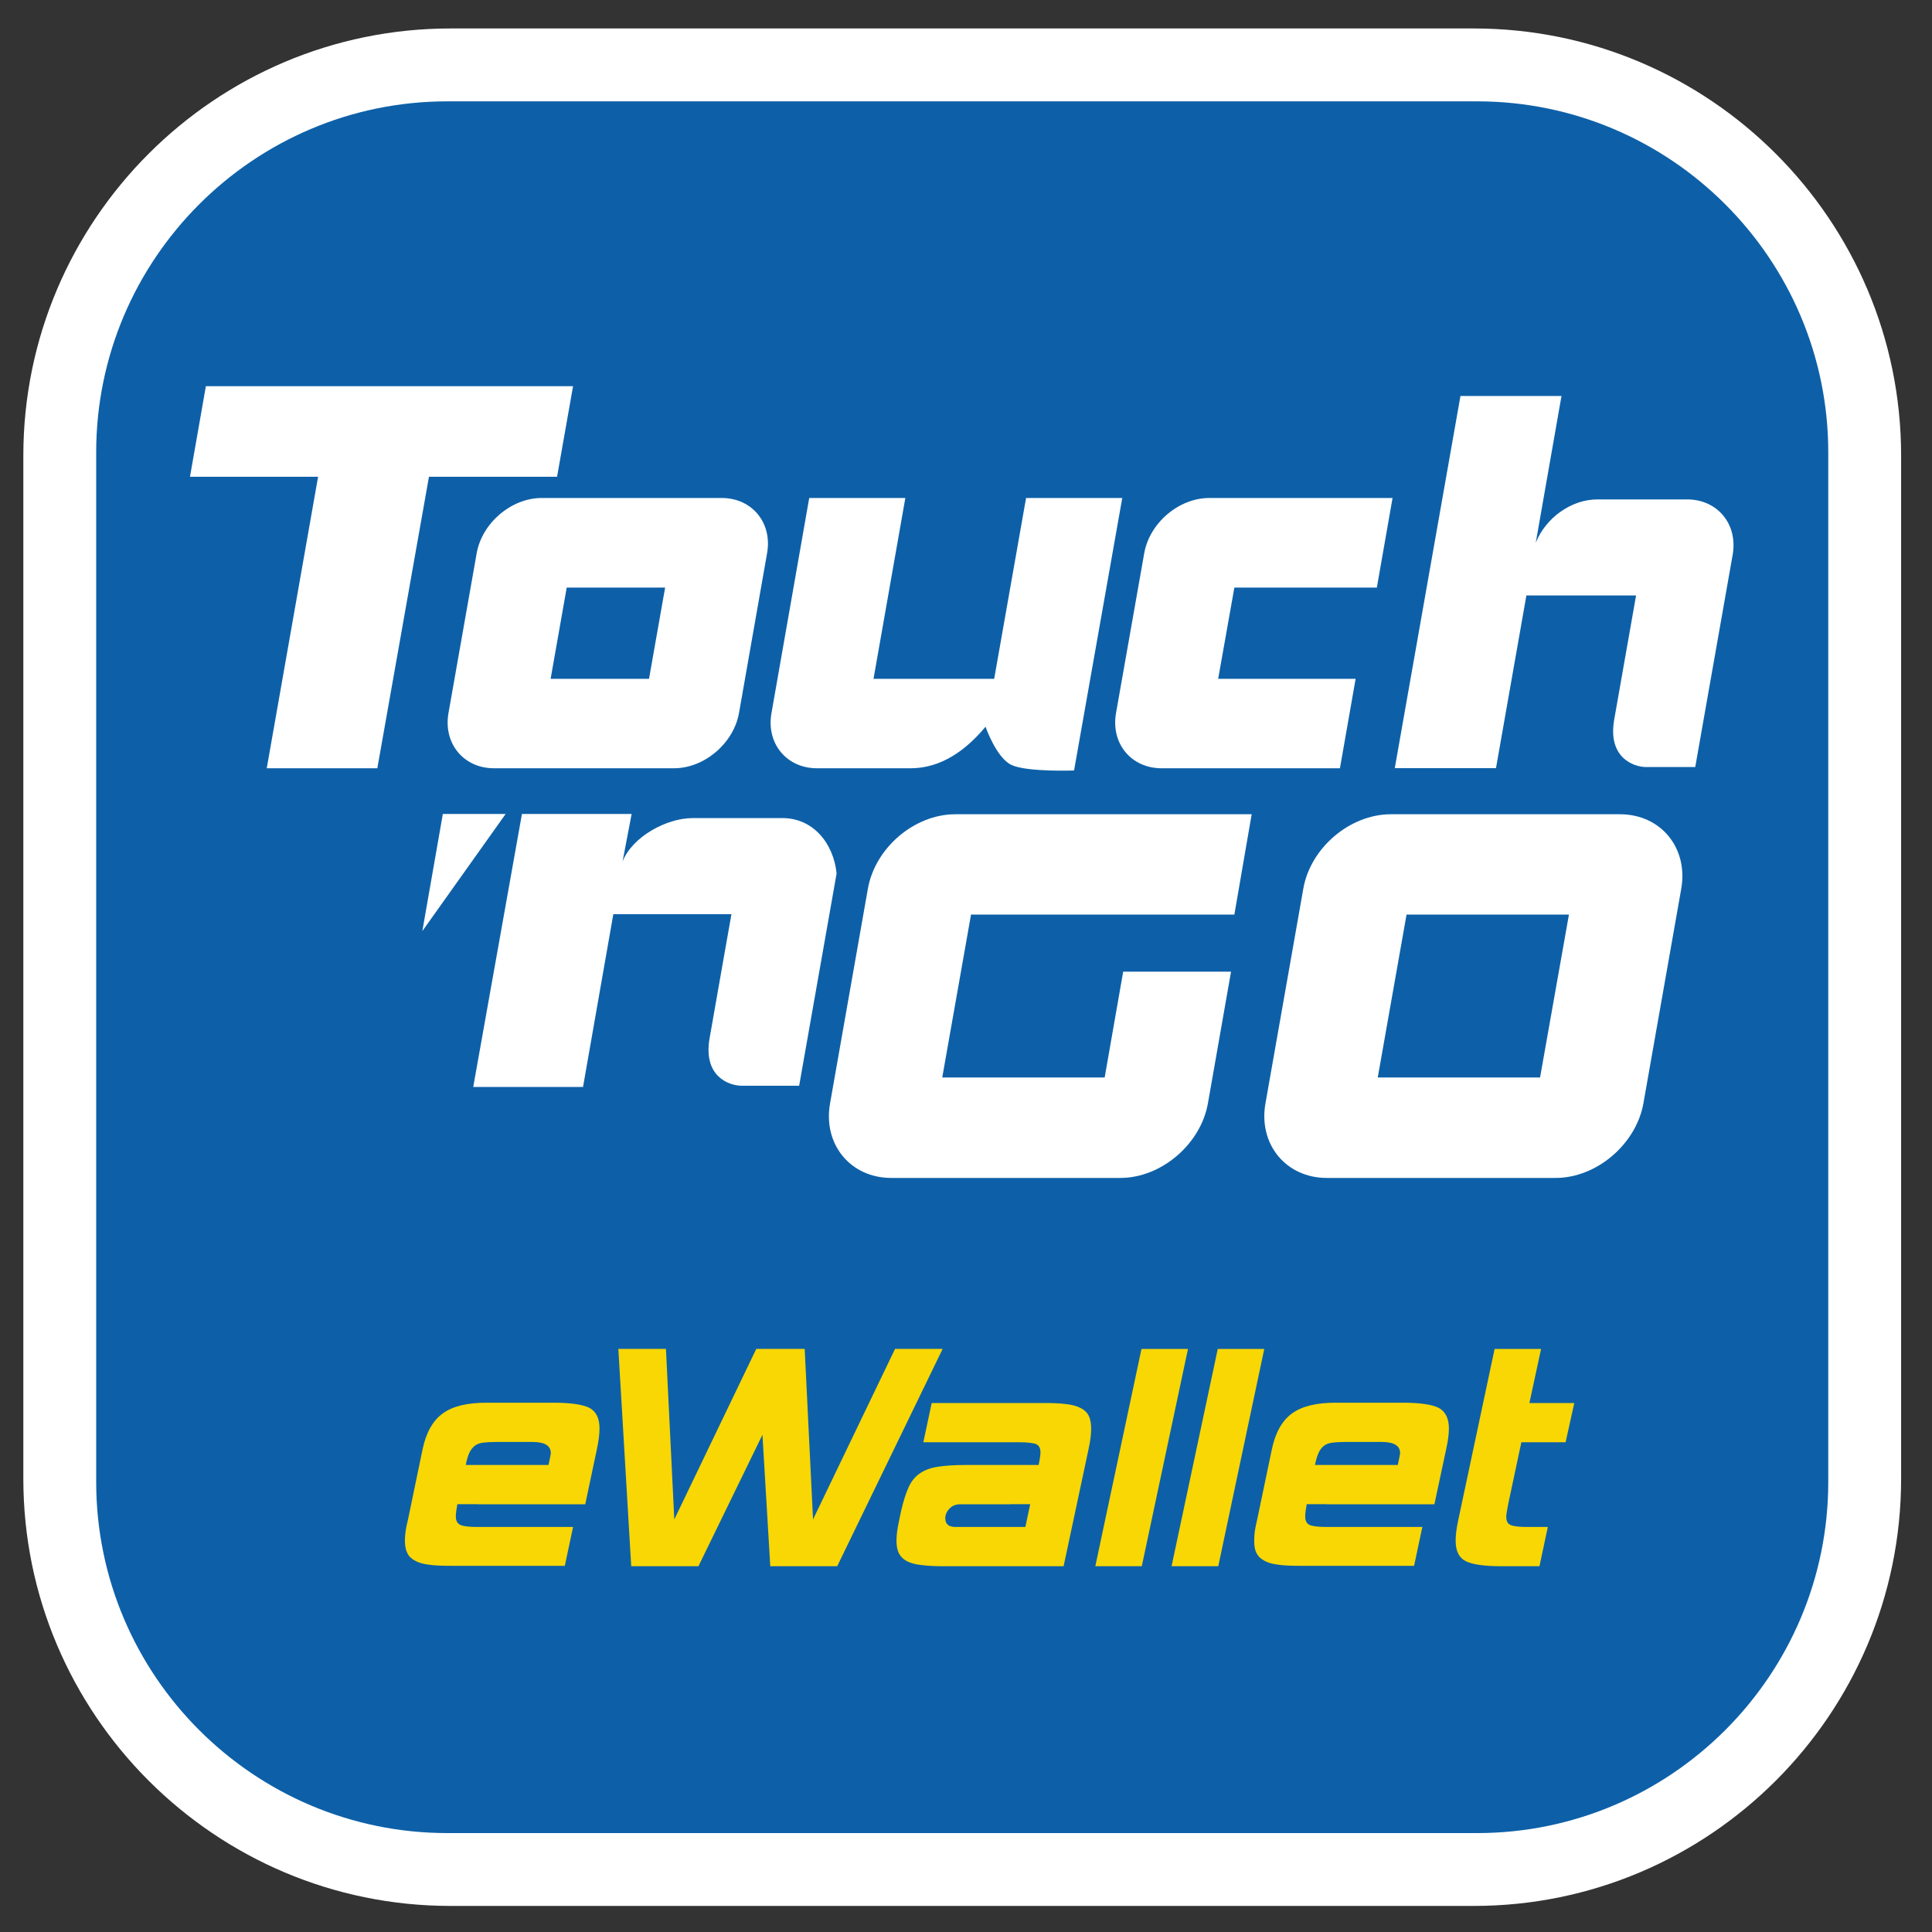 <svg xmlns="http://www.w3.org/2000/svg" xmlns:xlink="http://www.w3.org/1999/xlink" width="100" zoomAndPan="magnify" viewBox="0 0 75 75" height="100" preserveAspectRatio="xMidYMid meet" version="1.0"><rect x="0" y="0" width="75" height="75" fill="#333333" stroke="none"/><path fill="#ffffff" d="M 57.215 1.105 L 17.488 1.105 C 8.348 1.105 0.906 8.547 0.906 17.688 L 0.906 57.406 C 0.906 66.547 8.348 73.988 17.488 73.988 L 57.215 73.988 C 66.359 73.988 73.801 66.547 73.801 57.406 L 73.801 17.688 C 73.801 8.547 66.359 1.105 57.215 1.105 " fill-opacity="1" fill-rule="nonzero"/><path fill="#0d60a8" d="M 57.34 3.934 L 17.367 3.934 C 9.852 3.934 3.734 10.051 3.734 17.562 L 3.734 57.527 C 3.734 65.043 9.852 71.16 17.367 71.16 L 57.34 71.16 C 64.855 71.16 70.973 65.043 70.973 57.527 L 70.973 17.562 C 70.973 10.051 64.855 3.934 57.34 3.934 " fill-opacity="1" fill-rule="nonzero"/><path fill="#ffffff" d="M 30.375 31.758 L 26.891 31.758 C 25.871 31.758 24.551 32.48 24.168 33.441 L 24.52 31.598 L 20.262 31.598 L 18.371 42.195 L 22.633 42.195 L 23.809 35.488 L 28.395 35.488 C 28.395 35.488 27.805 38.812 27.547 40.301 C 27.285 41.785 28.297 42.148 28.793 42.148 L 31.023 42.148 L 32.477 33.906 C 32.355 32.727 31.559 31.758 30.375 31.758 " fill-opacity="1" fill-rule="nonzero"/><path fill="#ffffff" d="M 17.191 31.598 L 16.395 36.145 L 19.629 31.598 Z M 17.191 31.598 " fill-opacity="1" fill-rule="nonzero"/><path fill="#ffffff" d="M 22.246 14.992 L 7.992 14.992 L 7.375 18.508 L 12.348 18.508 L 10.355 29.824 L 14.648 29.824 L 16.652 18.508 L 21.625 18.508 Z M 22.246 14.992 " fill-opacity="1" fill-rule="nonzero"/><path fill="#ffffff" d="M 19.176 29.824 C 17.996 29.824 17.203 28.859 17.41 27.68 L 18.504 21.48 C 18.711 20.301 19.852 19.332 21.027 19.332 L 28.016 19.332 C 29.195 19.332 29.992 20.301 29.777 21.48 L 28.688 27.68 C 28.477 28.859 27.34 29.824 26.164 29.824 Z M 25.195 26.352 L 25.82 22.809 L 22 22.809 L 21.375 26.352 Z M 25.195 26.352 " fill-opacity="1" fill-rule="nonzero"/><path fill="#ffffff" d="M 47.289 26.352 L 47.918 22.809 L 53.449 22.809 L 54.059 19.332 L 46.945 19.332 C 45.762 19.332 44.625 20.301 44.418 21.48 L 43.324 27.68 C 43.117 28.859 43.91 29.824 45.094 29.824 L 52.016 29.824 L 52.625 26.352 Z M 47.289 26.352 " fill-opacity="1" fill-rule="nonzero"/><path fill="#ffffff" d="M 38.594 26.352 L 33.91 26.352 L 35.145 19.332 L 31.414 19.332 L 29.949 27.68 C 29.738 28.859 30.535 29.824 31.715 29.824 L 35.352 29.824 C 36.531 29.824 37.5 29.125 38.258 28.211 C 38.258 28.211 38.68 29.43 39.273 29.699 C 39.879 29.977 41.695 29.91 41.695 29.91 L 43.566 19.332 L 39.832 19.332 Z M 38.594 26.352 " fill-opacity="1" fill-rule="nonzero"/><path fill="#ffffff" d="M 65.492 19.387 L 62.012 19.387 C 60.988 19.387 59.996 20.113 59.617 21.074 L 60.617 15.371 L 56.695 15.371 L 54.145 29.82 L 58.074 29.82 L 59.254 23.117 L 63.512 23.117 C 63.512 23.117 62.926 26.434 62.664 27.93 C 62.402 29.41 63.414 29.777 63.906 29.777 L 65.809 29.777 L 67.262 21.535 C 67.469 20.352 66.676 19.387 65.492 19.387 " fill-opacity="1" fill-rule="nonzero"/><path fill="#ffffff" d="M 59.785 41.828 L 60.906 35.504 L 54.602 35.504 L 53.484 41.828 Z M 51.504 45.727 C 49.918 45.727 48.844 44.414 49.125 42.832 L 50.594 34.5 C 50.871 32.91 52.406 31.609 53.996 31.609 L 62.883 31.609 C 64.469 31.609 65.543 32.91 65.266 34.5 L 63.797 42.832 C 63.516 44.414 61.98 45.727 60.395 45.727 Z M 51.504 45.727 " fill-opacity="1" fill-rule="nonzero"/><path fill="#ffffff" d="M 42.883 41.828 L 36.578 41.828 L 37.695 35.504 L 47.918 35.504 L 48.59 31.609 L 37.09 31.609 C 35.496 31.609 33.973 32.91 33.691 34.5 L 32.223 42.832 C 31.941 44.414 33.008 45.727 34.598 45.727 L 43.492 45.727 C 45.082 45.727 46.613 44.414 46.891 42.832 L 47.789 37.719 L 43.602 37.719 Z M 42.883 41.828 " fill-opacity="1" fill-rule="nonzero"/><path fill="#f8d704" d="M 36.594 52.363 L 32.5 60.801 L 29.902 60.801 L 29.598 55.699 L 27.113 60.801 L 24.504 60.801 L 24.004 52.363 L 25.852 52.363 L 26.176 58.984 L 29.359 52.363 L 31.238 52.363 L 31.562 58.984 L 34.746 52.363 Z M 36.594 52.363 " fill-opacity="1" fill-rule="nonzero"/><path fill="#f8d704" d="M 44.324 60.801 L 42.52 60.801 L 44.312 52.367 L 46.117 52.367 Z M 44.324 60.801 " fill-opacity="1" fill-rule="nonzero"/><path fill="#f8d704" d="M 47.293 60.801 L 45.48 60.801 L 47.273 52.367 L 49.078 52.367 Z M 47.293 60.801 " fill-opacity="1" fill-rule="nonzero"/><path fill="#f8d704" d="M 59.762 60.801 L 58.309 60.801 C 57.641 60.801 57.168 60.738 56.902 60.605 C 56.637 60.473 56.508 60.211 56.508 59.805 C 56.508 59.582 56.543 59.316 56.609 59.012 L 58.02 52.367 L 59.824 52.367 L 59.371 54.465 L 61.113 54.465 L 60.777 55.988 L 59.059 55.988 L 58.547 58.395 C 58.5 58.637 58.473 58.801 58.473 58.879 C 58.473 59.047 58.527 59.156 58.641 59.199 C 58.754 59.254 58.98 59.277 59.324 59.277 L 60.086 59.277 Z M 59.762 60.801 " fill-opacity="1" fill-rule="nonzero"/><path fill="#f8d704" d="M 21.293 56.871 L 18.082 56.871 C 18.117 56.676 18.164 56.52 18.219 56.398 C 18.273 56.285 18.344 56.195 18.426 56.129 C 18.508 56.062 18.617 56.023 18.746 56.004 C 18.879 55.988 19.043 55.977 19.238 55.977 L 20.676 55.977 C 21.148 55.977 21.383 56.121 21.383 56.414 C 21.383 56.445 21.352 56.598 21.293 56.871 M 22.879 54.652 C 22.613 54.52 22.145 54.453 21.469 54.453 L 18.887 54.453 C 18.145 54.453 17.578 54.586 17.191 54.867 C 16.805 55.145 16.543 55.609 16.406 56.254 L 15.836 59 C 15.793 59.168 15.762 59.312 15.746 59.441 C 15.727 59.574 15.719 59.695 15.719 59.805 C 15.719 60.004 15.746 60.16 15.809 60.281 C 15.863 60.406 15.961 60.504 16.098 60.578 C 16.238 60.66 16.422 60.715 16.656 60.742 C 16.895 60.777 17.184 60.785 17.539 60.785 L 21.926 60.785 L 22.246 59.277 L 18.547 59.277 C 18.203 59.277 17.977 59.25 17.867 59.195 C 17.754 59.141 17.695 59.035 17.695 58.867 C 17.695 58.746 17.719 58.594 17.754 58.395 L 17.758 58.391 L 18.523 58.391 L 18.523 58.395 L 22.719 58.395 L 23.172 56.254 C 23.238 55.941 23.273 55.676 23.273 55.449 C 23.273 55.055 23.141 54.793 22.879 54.652 " fill-opacity="1" fill-rule="nonzero"/><path fill="#f8d704" d="M 37.09 59.277 C 36.828 59.277 36.695 59.164 36.695 58.938 C 36.695 58.801 36.75 58.68 36.859 58.562 C 36.965 58.453 37.105 58.395 37.285 58.395 L 39.234 58.395 L 39.238 58.391 L 39.992 58.391 L 39.805 59.277 Z M 42.266 54.961 C 42.203 54.836 42.098 54.734 41.957 54.664 C 41.816 54.586 41.629 54.535 41.398 54.508 C 41.172 54.477 40.887 54.465 40.543 54.465 L 36.168 54.465 L 35.844 55.988 L 39.543 55.988 C 39.883 55.988 40.113 56.016 40.227 56.062 C 40.336 56.113 40.391 56.219 40.391 56.387 C 40.391 56.465 40.371 56.625 40.32 56.871 L 37.461 56.871 C 37.039 56.871 36.691 56.895 36.414 56.938 C 36.133 56.98 35.898 57.066 35.711 57.195 C 35.527 57.32 35.379 57.5 35.273 57.734 C 35.164 57.973 35.066 58.281 34.98 58.66 L 34.906 59.012 C 34.84 59.316 34.801 59.578 34.801 59.805 C 34.801 60.008 34.836 60.18 34.898 60.305 C 34.965 60.43 35.066 60.531 35.207 60.605 C 35.348 60.68 35.535 60.73 35.762 60.754 C 35.992 60.785 36.281 60.801 36.625 60.801 L 41.289 60.801 L 42.258 56.254 C 42.324 55.949 42.359 55.688 42.359 55.465 C 42.359 55.258 42.328 55.094 42.266 54.961 " fill-opacity="1" fill-rule="nonzero"/><path fill="#f8d704" d="M 54.262 56.871 L 51.047 56.871 C 51.086 56.676 51.133 56.52 51.188 56.398 C 51.238 56.285 51.309 56.195 51.391 56.129 C 51.477 56.062 51.582 56.023 51.715 56.004 C 51.844 55.988 52.012 55.977 52.207 55.977 L 53.645 55.977 C 54.113 55.977 54.352 56.121 54.352 56.414 C 54.352 56.445 54.32 56.598 54.262 56.871 M 55.848 54.652 C 55.582 54.52 55.113 54.453 54.438 54.453 L 51.855 54.453 C 51.109 54.453 50.547 54.586 50.16 54.867 C 49.773 55.145 49.512 55.609 49.375 56.254 L 48.801 59 C 48.762 59.168 48.73 59.312 48.711 59.441 C 48.695 59.574 48.688 59.695 48.688 59.805 C 48.688 60.004 48.711 60.16 48.773 60.281 C 48.832 60.406 48.93 60.504 49.066 60.578 C 49.203 60.66 49.391 60.715 49.625 60.742 C 49.859 60.777 50.152 60.785 50.504 60.785 L 54.895 60.785 L 55.215 59.277 L 51.516 59.277 C 51.176 59.277 50.949 59.25 50.832 59.195 C 50.723 59.141 50.668 59.035 50.668 58.867 C 50.668 58.746 50.688 58.594 50.727 58.395 L 50.727 58.391 L 51.484 58.391 L 51.484 58.395 L 55.684 58.395 L 56.141 56.254 C 56.211 55.941 56.246 55.676 56.246 55.449 C 56.246 55.055 56.109 54.793 55.848 54.652 " fill-opacity="1" fill-rule="nonzero"/></svg>